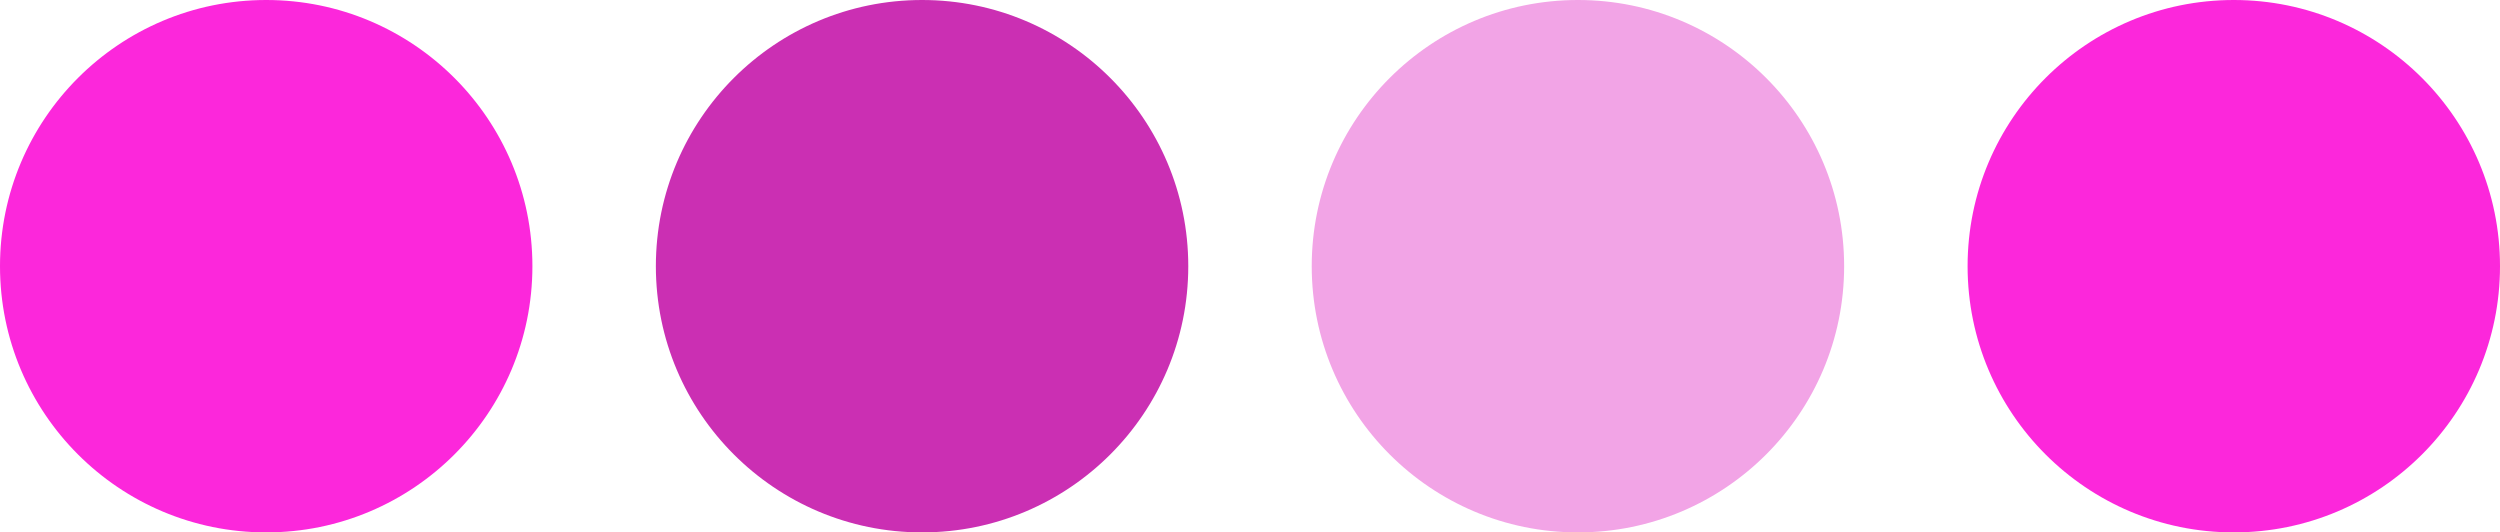 <svg xmlns="http://www.w3.org/2000/svg" width="324" height="69" viewBox="0 0 324 69">
  <g id="Grupo_5" data-name="Grupo 5" transform="translate(-208 -555)">
    <circle id="Elipse_1" data-name="Elipse 1" cx="34.5" cy="34.5" r="34.5" transform="translate(208 555)" fill="#fc27db"/>
    <circle id="Elipse_2" data-name="Elipse 2" cx="34.5" cy="34.5" r="34.5" transform="translate(293 555)" fill="#cb2fb3"/>
    <circle id="Elipse_3" data-name="Elipse 3" cx="34.5" cy="34.5" r="34.5" transform="translate(378 555)" fill="#f2a4e6"/>
    <circle id="Elipse_4" data-name="Elipse 4" cx="34.5" cy="34.5" r="34.5" transform="translate(463 555)" fill="#fc27db"/>
  </g>
</svg>
